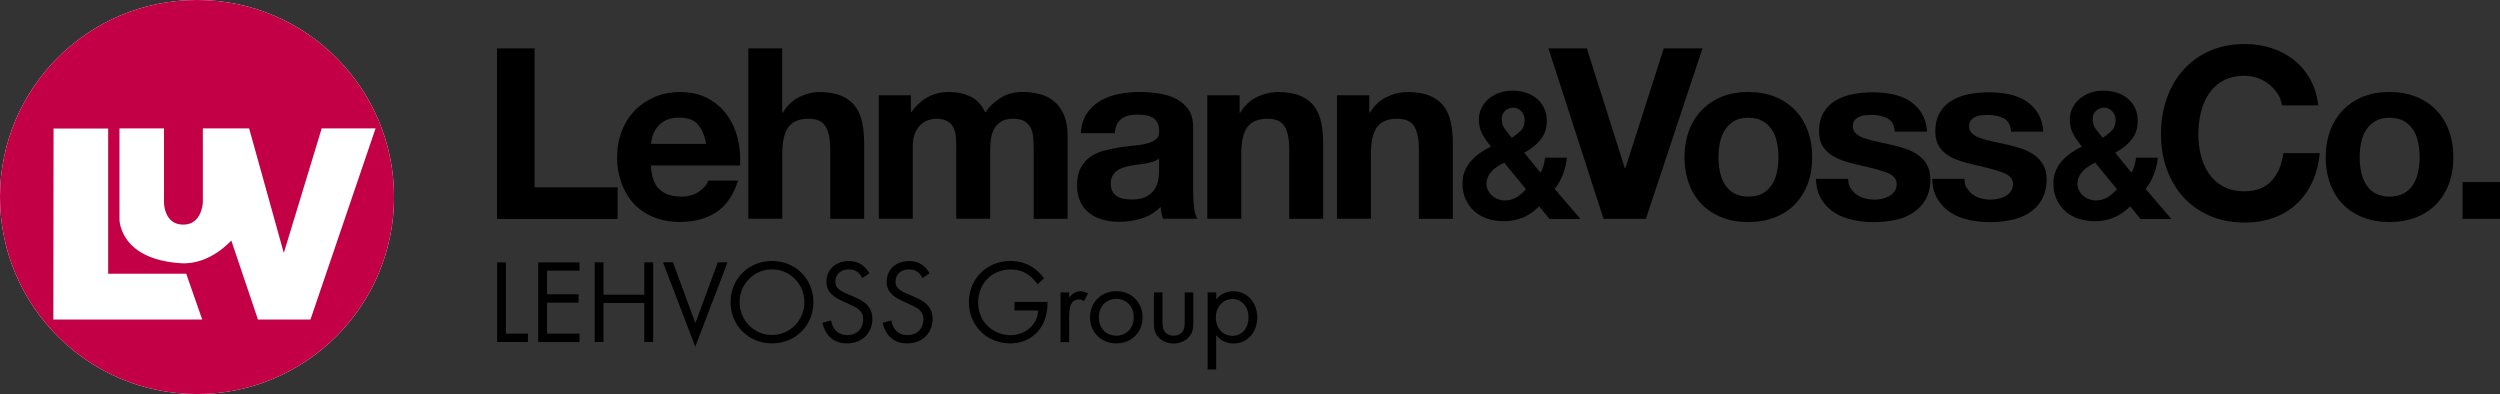 <?xml version="1.0" encoding="UTF-8"?>
<svg id="Ebene_1" data-name="Ebene 1" xmlns="http://www.w3.org/2000/svg" viewBox="0 0 240.84 37.96">
  <rect x="0" y="0" width="240.84" height="37.96" fill="#333333" stroke="none"/>
  <defs>
    <style>
      .cls-1 {
        fill: #fff;
      }

      .cls-2 {
        fill: #c30045;
      }
    </style>
  </defs>
  <path class="cls-1" d="m18.98,0C8.5,0,0,8.5,0,18.98s8.5,18.98,18.98,18.98,18.98-8.5,18.98-18.98S29.46,0,18.98,0Z"/>
  <g>
    <path d="m51.5,4.66v13.39h8v3.04h-11.62V4.66h3.61Z"/>
    <path d="m63.53,18.23c.49.48,1.2.71,2.12.71.66,0,1.23-.16,1.7-.49s.77-.68.87-1.05h2.88c-.46,1.43-1.17,2.45-2.12,3.06-.95.61-2.1.92-3.45.92-.94,0-1.78-.15-2.53-.45-.75-.3-1.39-.72-1.91-1.28-.52-.55-.92-1.21-1.21-1.98-.28-.77-.43-1.61-.43-2.53s.15-1.72.44-2.48c.29-.77.71-1.43,1.24-1.99.54-.56,1.18-1,1.92-1.32.74-.32,1.57-.48,2.47-.48,1.01,0,1.89.2,2.64.59s1.37.92,1.85,1.58c.48.66.83,1.41,1.05,2.25.21.84.29,1.73.23,2.65h-8.58c.05,1.06.31,1.82.81,2.3Zm3.69-6.26c-.39-.43-.99-.64-1.78-.64-.52,0-.96.09-1.3.26s-.62.39-.83.66-.35.54-.44.83c-.08.29-.13.55-.15.78h5.31c-.15-.83-.43-1.46-.82-1.89Z"/>
    <path d="m75.35,4.66v6.19h.07c.41-.69.94-1.19,1.59-1.51.64-.31,1.27-.47,1.89-.47.87,0,1.59.12,2.15.36s1,.57,1.32.99c.32.42.55.94.68,1.54.13.61.2,1.28.2,2.01v7.31h-3.27v-6.72c0-.98-.15-1.71-.46-2.2s-.85-.72-1.63-.72c-.89,0-1.53.26-1.93.79-.4.53-.6,1.4-.6,2.61v6.23h-3.27V4.66h3.27Z"/>
    <path d="m87.75,9.19v1.61h.05c.43-.61.95-1.09,1.55-1.43.61-.34,1.3-.51,2.08-.51s1.44.15,2.06.44c.62.29,1.09.8,1.42,1.54.35-.52.83-.98,1.44-1.38.61-.4,1.32-.6,2.15-.6.63,0,1.21.08,1.75.23.54.15,1,.4,1.38.74.38.34.68.78.9,1.32s.32,1.2.32,1.97v7.96h-3.27v-6.74c0-.4-.02-.77-.05-1.13-.03-.35-.12-.66-.25-.92-.14-.26-.34-.47-.61-.62-.27-.15-.63-.23-1.09-.23s-.83.09-1.12.26c-.28.18-.51.41-.67.69-.16.28-.27.61-.32.97-.05.36-.08.72-.08,1.09v6.62h-3.27v-6.67c0-.35,0-.7-.02-1.05-.02-.35-.08-.66-.2-.95-.12-.29-.31-.53-.58-.7s-.66-.26-1.18-.26c-.15,0-.36.03-.61.1-.25.07-.5.2-.74.39-.24.19-.44.47-.61.83-.17.36-.25.83-.25,1.41v6.9h-3.27v-11.89h3.08Z"/>
    <path d="m104.12,12.85c.05-.77.24-1.4.58-1.91s.77-.91,1.29-1.22,1.11-.53,1.76-.66c.65-.13,1.31-.2,1.97-.2.6,0,1.2.04,1.82.13.61.08,1.17.25,1.68.49.51.25.92.59,1.24,1.02.32.44.48,1.02.48,1.74v6.19c0,.54.03,1.05.09,1.54s.17.86.32,1.1h-3.31c-.06-.18-.11-.37-.15-.56-.04-.19-.07-.39-.08-.59-.52.54-1.13.91-1.84,1.13-.71.21-1.43.32-2.16.32-.57,0-1.1-.07-1.59-.21-.49-.14-.92-.35-1.29-.64-.37-.29-.66-.66-.86-1.1s-.31-.97-.31-1.59c0-.67.12-1.23.36-1.67.24-.44.54-.79.92-1.05.38-.26.8-.46,1.29-.59.48-.13.97-.23,1.46-.31.49-.08.97-.14,1.45-.18s.9-.11,1.26-.21c.37-.09.66-.23.87-.4s.31-.43.3-.77c0-.35-.06-.63-.17-.84s-.27-.37-.46-.48c-.19-.11-.41-.19-.67-.23-.25-.04-.53-.06-.82-.06-.64,0-1.15.14-1.52.41-.37.28-.58.74-.64,1.38h-3.27Zm7.54,2.42c-.14.12-.31.22-.52.29-.21.07-.43.13-.67.17-.24.05-.49.08-.75.11-.26.03-.52.07-.78.12-.25.05-.49.11-.72.18-.24.08-.45.18-.62.31-.18.13-.32.3-.43.49-.11.2-.16.45-.16.76s.05.54.16.74c.11.2.25.36.44.47.18.11.4.2.64.24s.5.07.76.07c.64,0,1.14-.11,1.5-.32.35-.21.61-.47.78-.77.17-.3.27-.6.31-.91.04-.31.06-.55.06-.74v-1.22Z"/>
    <path d="m119.42,9.19v1.66h.07c.41-.69.95-1.19,1.61-1.51.66-.31,1.33-.47,2.02-.47.87,0,1.59.12,2.15.36s1,.57,1.32.99c.32.42.55.94.68,1.54.13.61.2,1.28.2,2.01v7.31h-3.27v-6.72c0-.98-.15-1.71-.46-2.2s-.85-.72-1.63-.72c-.89,0-1.53.26-1.93.79-.4.53-.6,1.4-.6,2.61v6.23h-3.27v-11.89h3.1Z"/>
    <path d="m131.91,9.19v1.66h.07c.41-.69.95-1.19,1.61-1.51.66-.31,1.33-.47,2.02-.47.87,0,1.59.12,2.15.36s1,.57,1.32.99c.32.42.55.94.68,1.54.13.61.2,1.28.2,2.01v7.31h-3.27v-6.72c0-.98-.15-1.71-.46-2.2s-.85-.72-1.63-.72c-.89,0-1.53.26-1.93.79-.4.53-.6,1.4-.6,2.61v6.23h-3.27v-11.89h3.1Z"/>
    <path d="m146.72,20.95c-.55.24-1.18.36-1.87.36-.55,0-1.06-.08-1.55-.24-.49-.16-.9-.4-1.26-.71-.35-.31-.63-.7-.84-1.15-.21-.45-.31-.97-.31-1.55,0-.43.07-.83.22-1.19.15-.36.35-.68.61-.97.26-.29.55-.55.88-.78.33-.23.67-.43,1.03-.6-.33-.4-.61-.8-.83-1.2-.22-.4-.33-.87-.33-1.4,0-.42.09-.8.27-1.15s.41-.64.71-.88c.3-.24.64-.43,1.02-.56s.78-.2,1.19-.2c.47,0,.9.06,1.31.19.4.13.76.31,1.06.56.3.25.54.55.72.92s.26.79.26,1.27c0,.72-.21,1.32-.62,1.81s-.93.9-1.55,1.23l1.57,1.93c.13-.23.22-.46.29-.71.07-.25.12-.49.15-.74h2.1c-.06.55-.18,1.08-.38,1.59-.19.51-.46.99-.8,1.42l2.48,2.89h-2.98l-.99-1.21c-.49.48-1.01.84-1.56,1.08Zm-2.44-4.92c-.21.13-.39.27-.55.44-.16.17-.29.36-.38.56s-.15.43-.15.68c0,.22.05.42.15.62.1.2.22.37.38.51.16.14.34.26.56.34s.43.13.66.13c.43,0,.81-.1,1.14-.3.32-.2.63-.46.92-.78l-2.09-2.55c-.22.09-.43.2-.63.33Zm2.27-5.32c-.22-.23-.48-.34-.78-.34s-.55.1-.77.3c-.22.2-.33.46-.33.78,0,.39.1.72.31.99.21.27.42.55.65.84.34-.22.63-.45.88-.7.25-.25.37-.6.37-1.04,0-.32-.11-.59-.33-.82Z"/>
    <path d="m154.48,21.08l-5.31-16.42h3.7l3.66,11.55h.05l3.7-11.55h3.73l-5.45,16.42h-4.07Z"/>
    <path d="m162.72,12.56c.29-.77.71-1.43,1.24-1.98.54-.54,1.18-.97,1.93-1.27.75-.3,1.59-.45,2.53-.45s1.78.15,2.54.45c.76.3,1.41.72,1.94,1.27.54.54.95,1.2,1.24,1.98.29.77.44,1.64.44,2.59s-.15,1.81-.44,2.58c-.29.77-.71,1.42-1.24,1.97-.54.54-1.18.96-1.94,1.25-.76.29-1.61.44-2.54.44s-1.78-.15-2.53-.44c-.75-.29-1.4-.71-1.93-1.25-.54-.54-.95-1.2-1.24-1.97-.29-.77-.44-1.62-.44-2.58s.15-1.81.44-2.59Zm2.97,3.98c.09.45.25.86.47,1.22.22.36.52.65.89.86s.83.32,1.38.32,1.02-.11,1.39-.32.67-.5.9-.86c.22-.36.38-.77.47-1.22.09-.45.14-.92.14-1.39s-.05-.94-.14-1.4c-.09-.46-.25-.87-.47-1.22-.22-.35-.52-.64-.9-.86s-.84-.33-1.39-.33-1.01.11-1.38.33-.66.51-.89.86c-.22.35-.38.76-.47,1.22-.09.46-.14.93-.14,1.4s.05.94.14,1.39Z"/>
    <path d="m178.3,18.13c.15.25.33.46.56.62.23.16.5.28.79.36.3.08.61.12.93.12.23,0,.47-.03.72-.08s.48-.14.69-.25c.21-.12.38-.27.52-.46.14-.19.21-.43.21-.72,0-.49-.33-.86-.98-1.1s-1.56-.49-2.73-.74c-.48-.11-.94-.23-1.39-.38-.45-.15-.85-.34-1.21-.57-.35-.24-.64-.54-.85-.9s-.32-.8-.32-1.32c0-.77.15-1.4.45-1.89s.69-.88,1.18-1.16c.49-.28,1.04-.48,1.66-.6.61-.11,1.24-.17,1.89-.17s1.27.06,1.87.18,1.15.33,1.62.62c.47.29.87.68,1.18,1.16.31.48.5,1.09.56,1.83h-3.11c-.05-.63-.28-1.05-.71-1.28-.43-.22-.94-.33-1.52-.33-.18,0-.38.01-.6.03s-.41.07-.59.15c-.18.08-.33.19-.45.33-.12.15-.18.34-.18.59,0,.29.11.53.32.71.21.18.49.33.84.45.35.12.74.22,1.18.31.45.09.9.19,1.36.3.47.11.94.24,1.39.39.45.15.85.36,1.21.61s.64.57.85.94c.21.38.32.84.32,1.39,0,.78-.16,1.44-.47,1.97-.31.53-.72.95-1.23,1.28-.51.32-1.08.55-1.74.68-.65.13-1.31.2-1.99.2s-1.37-.07-2.02-.21c-.66-.14-1.25-.37-1.76-.69-.51-.32-.94-.75-1.27-1.28-.33-.53-.51-1.19-.54-1.99h3.11c0,.35.07.66.22.91Z"/>
    <path d="m189.5,18.13c.15.25.33.46.56.62.23.16.5.28.79.36.3.08.61.12.93.12.23,0,.47-.03.72-.08s.48-.14.69-.25c.21-.12.38-.27.52-.46.14-.19.21-.43.21-.72,0-.49-.33-.86-.98-1.1s-1.56-.49-2.73-.74c-.48-.11-.94-.23-1.39-.38-.45-.15-.85-.34-1.21-.57-.35-.24-.64-.54-.85-.9s-.32-.8-.32-1.32c0-.77.15-1.4.45-1.89s.69-.88,1.18-1.16c.49-.28,1.04-.48,1.66-.6.61-.11,1.24-.17,1.89-.17s1.27.06,1.87.18,1.15.33,1.62.62c.47.29.87.68,1.18,1.16.31.48.5,1.09.56,1.83h-3.11c-.05-.63-.28-1.05-.71-1.28-.43-.22-.94-.33-1.52-.33-.18,0-.38.01-.6.03s-.41.07-.59.15c-.18.08-.33.19-.45.33-.12.15-.18.34-.18.59,0,.29.11.53.32.71.21.18.49.33.84.45.35.12.74.22,1.18.31.45.09.9.19,1.36.3.47.11.94.24,1.39.39.45.15.85.36,1.21.61.35.25.64.57.85.94.21.38.32.84.32,1.39,0,.78-.16,1.44-.47,1.97-.31.53-.72.95-1.23,1.28-.51.32-1.08.55-1.74.68-.65.13-1.31.2-1.99.2s-1.37-.07-2.02-.21c-.66-.14-1.25-.37-1.76-.69-.51-.32-.94-.75-1.27-1.28-.33-.53-.51-1.19-.54-1.99h3.11c0,.35.07.66.22.91Z"/>
    <path d="m203.65,20.95c-.55.24-1.18.36-1.87.36-.55,0-1.06-.08-1.55-.24-.49-.16-.9-.4-1.26-.71-.35-.31-.63-.7-.84-1.15-.21-.45-.31-.97-.31-1.55,0-.43.07-.83.22-1.19.15-.36.35-.68.61-.97.26-.29.55-.55.88-.78.33-.23.67-.43,1.03-.6-.33-.4-.61-.8-.83-1.2-.22-.4-.33-.87-.33-1.4,0-.42.09-.8.27-1.15s.41-.64.71-.88c.3-.24.64-.43,1.02-.56s.78-.2,1.19-.2c.47,0,.9.06,1.31.19.4.13.76.31,1.06.56.3.25.54.55.72.92s.26.79.26,1.27c0,.72-.21,1.32-.62,1.81s-.93.9-1.55,1.23l1.57,1.93c.13-.23.22-.46.29-.71.07-.25.12-.49.15-.74h2.1c-.06.55-.18,1.08-.38,1.59-.19.51-.46.99-.8,1.42l2.48,2.89h-2.98l-.99-1.21c-.49.48-1.01.84-1.56,1.08Zm-2.44-4.92c-.21.13-.39.27-.55.44-.16.17-.29.36-.38.56s-.15.43-.15.68c0,.22.05.42.15.62.1.2.22.37.38.51.16.14.34.26.56.34s.43.13.66.13c.43,0,.81-.1,1.14-.3.32-.2.63-.46.92-.78l-2.09-2.55c-.22.09-.43.2-.63.33Zm2.27-5.32c-.22-.23-.48-.34-.78-.34s-.55.1-.77.3c-.22.2-.33.46-.33.78,0,.39.1.72.31.99.21.27.42.55.65.84.34-.22.63-.45.88-.7.25-.25.37-.6.37-1.04,0-.32-.11-.59-.33-.82Z"/>
    <path d="m219.41,9.04c-.21-.35-.48-.65-.8-.91-.32-.26-.69-.46-1.09-.61-.41-.15-.83-.22-1.28-.22-.81,0-1.5.16-2.07.47-.57.31-1.03.74-1.38,1.27s-.61,1.13-.77,1.81-.24,1.37-.24,2.09.08,1.36.24,2.01.42,1.24.77,1.76c.35.52.81.94,1.38,1.25.57.31,1.26.47,2.07.47,1.1,0,1.97-.34,2.59-1.01.62-.67,1-1.56,1.14-2.67h3.5c-.09,1.03-.33,1.96-.71,2.78-.38.83-.89,1.53-1.52,2.12-.63.58-1.37,1.03-2.21,1.33-.84.31-1.77.46-2.78.46-1.26,0-2.39-.22-3.39-.66-1-.44-1.85-1.04-2.54-1.81-.69-.77-1.22-1.67-1.59-2.7-.37-1.04-.55-2.15-.55-3.35s.18-2.36.55-3.42c.37-1.05.9-1.97,1.59-2.75.69-.78,1.54-1.4,2.54-1.84,1-.44,2.13-.67,3.39-.67.9,0,1.76.13,2.56.39.8.26,1.53.64,2.16,1.14.64.5,1.16,1.12,1.58,1.85.41.74.67,1.58.78,2.53h-3.5c-.06-.41-.2-.79-.41-1.14Z"/>
    <path d="m224.49,12.56c.29-.77.71-1.43,1.24-1.98.54-.54,1.18-.97,1.93-1.27.75-.3,1.59-.45,2.53-.45s1.78.15,2.54.45c.76.3,1.41.72,1.94,1.27.54.54.95,1.2,1.24,1.98.29.77.44,1.64.44,2.59s-.15,1.81-.44,2.58c-.29.77-.71,1.42-1.24,1.97-.54.54-1.18.96-1.94,1.25-.76.29-1.61.44-2.54.44s-1.78-.15-2.53-.44c-.75-.29-1.4-.71-1.93-1.25-.54-.54-.95-1.2-1.24-1.97-.29-.77-.44-1.62-.44-2.58s.15-1.81.44-2.59Zm2.97,3.98c.09.45.25.86.47,1.22.22.36.52.65.89.86s.83.32,1.38.32,1.02-.11,1.39-.32.67-.5.9-.86c.22-.36.38-.77.47-1.22.09-.45.14-.92.14-1.39s-.05-.94-.14-1.4c-.09-.46-.25-.87-.47-1.22-.22-.35-.52-.64-.9-.86s-.84-.33-1.39-.33-1.01.11-1.38.33-.66.51-.89.86c-.22.35-.38.76-.47,1.22-.09.46-.14.93-.14,1.4s.05.94.14,1.39Z"/>
    <path d="m240.84,17.54v3.54h-3.61v-3.54h3.61Z"/>
  </g>
  <path class="cls-2" d="m18.98,0C8.5,0,0,8.5,0,18.98s8.5,18.98,18.98,18.98,18.98-8.5,18.98-18.98S29.46,0,18.98,0ZM5.14,30.78l.02-18.4h5.26v13.99h7.52l1.54,4.41H5.14Zm24.77,0h-5.06l-2.57-7.61s-2.04,2.36-4.83,2.19c-5.97-.37-5.94-4.22-5.94-4.22v-8.77h4.29v7.17s0,2.12,1.88,2.1c1.77-.01,1.86-2.12,1.86-2.12v-7.15h4.46l3.34,12,3.65-12h5.19l-6.27,18.41Z"/>
  <g>
    <path d="m48.74,25.27v6.87h2.12v.81h-2.97v-7.67h.85Z"/>
    <path d="m55.83,26.07h-3.13v2.28h3.04v.81h-3.04v2.98h3.13v.81h-3.98v-7.67h3.98v.81Z"/>
    <path d="m58.14,28.39h3.93v-3.12h.85v7.67h-.85v-3.75h-3.93v3.75h-.85v-7.67h.85v3.12Z"/>
    <path d="m64.83,25.27l2.16,5.86,2.16-5.86h.94l-3.11,8.13-3.11-8.13h.94Z"/>
    <path d="m70.38,29.11c0-2.29,1.78-3.97,3.99-3.97s3.99,1.68,3.99,3.97-1.77,3.97-3.99,3.97-3.99-1.69-3.99-3.97Zm.87,0c0,1.76,1.39,3.16,3.12,3.16s3.12-1.4,3.12-3.16-1.39-3.16-3.12-3.16-3.12,1.4-3.12,3.16Z"/>
    <path d="m83.07,26.79c-.1-.21-.28-.44-.45-.58-.15-.12-.43-.26-.86-.26-.76,0-1.29.47-1.29,1.19,0,.3.08.47.29.67.23.23.52.36.81.48l.74.32c.45.2.86.4,1.18.72.39.39.55.84.55,1.39,0,1.42-1.05,2.36-2.43,2.36-.51,0-1.14-.1-1.67-.62-.38-.37-.61-.9-.71-1.36l.83-.23c.06.4.24.75.46.98.33.33.71.43,1.1.43,1.05,0,1.54-.75,1.54-1.52,0-.35-.1-.64-.38-.9-.22-.21-.52-.35-.92-.53l-.69-.32c-.3-.14-.68-.3-1.02-.63-.33-.32-.53-.68-.53-1.25,0-1.19.91-1.98,2.15-1.98.47,0,.85.09,1.23.34.31.21.58.52.75.85l-.68.45Z"/>
    <path d="m88.87,26.79c-.1-.21-.28-.44-.45-.58-.15-.12-.43-.26-.86-.26-.76,0-1.29.47-1.29,1.19,0,.3.08.47.29.67.23.23.52.36.81.48l.74.32c.45.2.86.4,1.18.72.39.39.55.84.55,1.39,0,1.42-1.05,2.36-2.43,2.36-.51,0-1.14-.1-1.67-.62-.38-.37-.61-.9-.71-1.36l.83-.23c.06.4.24.75.46.98.33.33.71.43,1.1.43,1.05,0,1.54-.75,1.54-1.52,0-.35-.1-.64-.38-.9-.22-.21-.52-.35-.92-.53l-.69-.32c-.3-.14-.68-.3-1.02-.63-.33-.32-.53-.68-.53-1.25,0-1.19.91-1.98,2.15-1.98.47,0,.85.09,1.23.34.31.21.58.52.75.85l-.68.45Z"/>
    <path d="m97.71,29.09h3.2v.18c0,.85-.25,1.77-.74,2.43-.23.31-1.09,1.38-2.85,1.38-2.28,0-3.98-1.74-3.98-3.97s1.71-3.97,4-3.97c.74,0,1.6.18,2.35.76.35.26.67.61.89.91l-.63.58c-.22-.31-.47-.59-.72-.79-.37-.3-.94-.64-1.86-.64-1.85,0-3.14,1.39-3.14,3.18,0,2.09,1.67,3.15,3.12,3.15,1.02,0,1.91-.52,2.35-1.29.14-.24.29-.61.31-1.09h-2.28v-.81Z"/>
    <path d="m102.17,28.17h.83v.52c.08-.13.44-.63,1.08-.63.25,0,.53.09.74.2l-.39.75c-.18-.13-.36-.16-.48-.16-.33,0-.54.14-.67.3-.14.18-.28.51-.28,1.29v2.52h-.83v-4.77Z"/>
    <path d="m105.01,30.57c0-1.45,1.07-2.52,2.53-2.52s2.53,1.07,2.53,2.52-1.08,2.51-2.53,2.51-2.53-1.06-2.53-2.51Zm.85,0c0,1.17.83,1.77,1.68,1.77s1.68-.61,1.68-1.77-.81-1.78-1.68-1.78-1.68.62-1.68,1.78Z"/>
    <path d="m111.99,30.95c0,.33,0,.72.23,1.02.13.16.38.37.84.37s.71-.21.84-.37c.23-.3.23-.69.23-1.02v-2.78h.83v2.88c0,.59-.06,1.02-.44,1.44-.43.45-.99.6-1.46.6s-1.04-.15-1.46-.6c-.38-.41-.44-.85-.44-1.44v-2.88h.83v2.78Z"/>
    <path d="m117.17,35.59h-.83v-7.42h.83v.67c.56-.7,1.29-.78,1.63-.78,1.5,0,2.32,1.24,2.32,2.53s-.84,2.5-2.29,2.5c-.77,0-1.31-.35-1.67-.81v3.31Zm3.11-5c0-1.17-.79-1.79-1.56-1.79s-1.59.63-1.59,1.78c0,.98.62,1.77,1.6,1.77s1.55-.81,1.55-1.76Z"/>
  </g>
</svg>